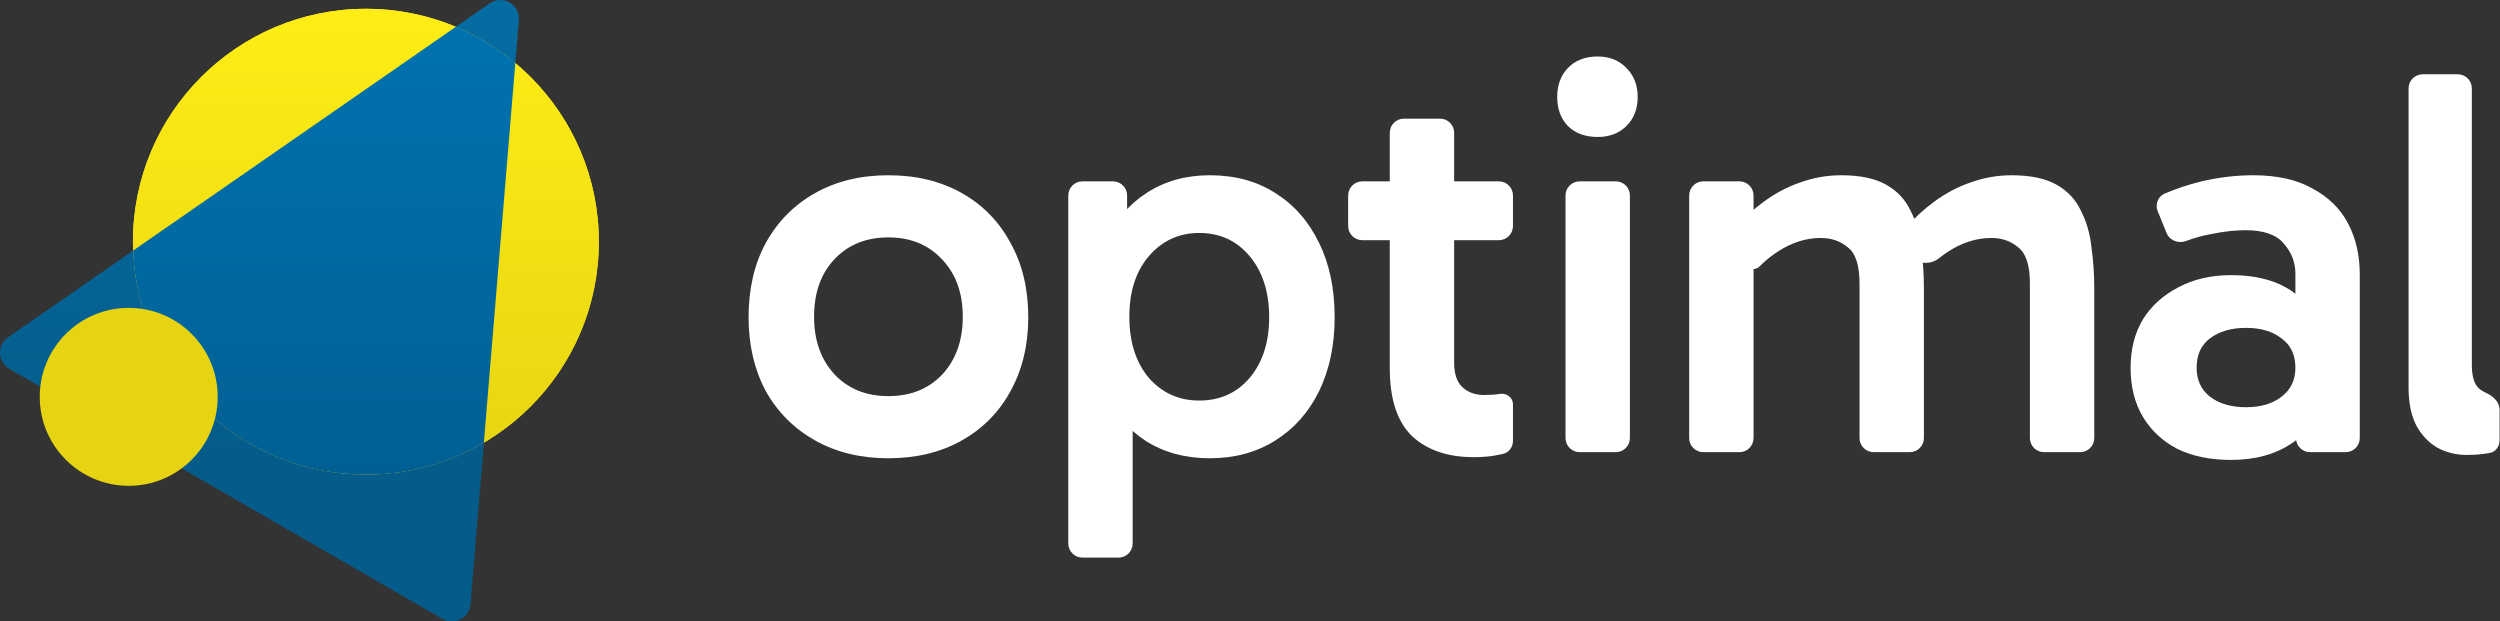 <svg xmlns="http://www.w3.org/2000/svg" width="177" height="44" viewBox="0 0 177 44" fill="none"><rect x="0" y="0" width="177" height="44" fill="#333333" stroke="none"/><path d="M42.398 17.116C42.398 26.225 35.014 33.609 25.905 33.609C16.796 33.609 9.412 26.225 9.412 17.116C9.412 8.007 16.796 0.623 25.905 0.623C35.014 0.623 42.398 8.007 42.398 17.116Z" fill="#FFED15"></path><path d="M42.398 17.116C42.398 26.225 35.014 33.609 25.905 33.609C16.796 33.609 9.412 26.225 9.412 17.116C9.412 8.007 16.796 0.623 25.905 0.623C35.014 0.623 42.398 8.007 42.398 17.116Z" fill="url(#paint0_linear_6037_438)"></path><path fill-rule="evenodd" clip-rule="evenodd" d="M36.485 4.464L34.257 31.341C31.808 32.783 28.953 33.609 25.905 33.609C17.006 33.609 9.753 26.562 9.424 17.743L32.274 1.898C33.81 2.542 35.227 3.411 36.485 4.464Z" fill="url(#paint1_linear_6037_438)"></path><path fill-rule="evenodd" clip-rule="evenodd" d="M36.736 1.431C36.829 0.32 35.586 -0.397 34.67 0.238L32.275 1.899C33.81 2.542 35.227 3.411 36.485 4.464L36.736 1.431ZM34.258 31.342C31.808 32.783 28.953 33.61 25.905 33.61C17.006 33.61 9.754 26.562 9.424 17.744L0.568 23.885C-0.228 24.436 -0.178 25.628 0.66 26.112L31.334 43.822C32.172 44.306 33.229 43.752 33.309 42.788L34.258 31.342Z" fill="url(#paint2_linear_6037_438)" fill-opacity="0.9"></path><path d="M15.413 28.096C15.413 31.575 12.593 34.396 9.114 34.396C5.635 34.396 2.814 31.575 2.814 28.096C2.814 24.617 5.635 21.797 9.114 21.797C12.593 21.797 15.413 24.617 15.413 28.096Z" fill="#E6D412"></path><path d="M174.653 32.21C173.893 32.21 173.199 32.039 172.57 31.699C171.942 31.332 171.444 30.808 171.077 30.128C170.711 29.42 170.527 28.53 170.527 27.456V6.258C170.527 5.706 170.975 5.258 171.527 5.258H174.006C174.559 5.258 175.006 5.706 175.006 6.258V25.845C175.006 26.709 175.203 27.286 175.596 27.574C175.723 27.667 175.857 27.745 175.998 27.808C176.502 28.034 176.971 28.454 176.971 29.006V31.175C176.971 31.605 176.696 31.993 176.272 32.07C176.144 32.093 176.01 32.114 175.871 32.131C175.478 32.184 175.072 32.21 174.653 32.21Z" fill="white"></path><path d="M157.957 32.563C156.49 32.563 155.22 32.301 154.146 31.777C153.098 31.227 152.286 30.468 151.71 29.499C151.134 28.53 150.846 27.377 150.846 26.041C150.846 24.732 151.134 23.592 151.71 22.623C152.312 21.654 153.151 20.895 154.225 20.345C155.298 19.768 156.543 19.48 157.957 19.48C159.817 19.48 161.31 19.899 162.436 20.737C163.239 21.322 163.865 22.072 164.312 22.987C164.606 23.591 164.091 24.225 163.421 24.179C162.911 24.143 162.514 23.719 162.514 23.207V19.362C162.514 18.576 162.239 17.869 161.689 17.241C161.165 16.612 160.262 16.298 158.978 16.298C158.245 16.298 157.433 16.389 156.543 16.573C155.961 16.675 155.369 16.839 154.765 17.065C154.227 17.265 153.61 17.029 153.394 16.498L152.766 14.955C152.569 14.471 152.777 13.914 153.257 13.708C154.1 13.345 154.973 13.056 155.875 12.84C157.106 12.552 158.324 12.408 159.528 12.408C161.231 12.408 162.632 12.723 163.732 13.351C164.859 13.954 165.697 14.779 166.247 15.826C166.797 16.874 167.072 18.079 167.072 19.441V31.013C167.072 31.566 166.624 32.013 166.072 32.013H163.554C163.001 32.013 162.554 31.566 162.554 31.013V29.117C162.554 28.714 162.818 28.359 163.204 28.244C163.893 28.038 164.519 28.674 164.173 29.304C163.712 30.142 163.094 30.822 162.318 31.345C161.139 32.157 159.686 32.563 157.957 32.563ZM159.018 28.831C160.065 28.831 160.904 28.582 161.532 28.084C162.187 27.587 162.514 26.906 162.514 26.041C162.514 25.125 162.187 24.43 161.532 23.959C160.904 23.461 160.065 23.213 159.018 23.213C157.97 23.213 157.119 23.461 156.464 23.959C155.835 24.43 155.521 25.125 155.521 26.041C155.521 26.906 155.835 27.587 156.464 28.084C157.119 28.582 157.97 28.831 159.018 28.831Z" fill="white"></path><path d="M120.594 32.013C120.041 32.013 119.594 31.566 119.594 31.013V13.84C119.594 13.288 120.041 12.84 120.594 12.84H123.151C123.704 12.84 124.151 13.288 124.151 13.84V15.857C124.151 16.104 123.958 16.308 123.711 16.32C123.302 16.341 123.075 15.867 123.365 15.578C123.846 15.099 124.344 14.671 124.858 14.294C125.67 13.692 126.535 13.233 127.451 12.919C128.394 12.579 129.364 12.408 130.359 12.408C131.695 12.408 132.755 12.631 133.541 13.076C134.327 13.521 134.903 14.137 135.27 14.923C135.663 15.682 135.912 16.547 136.016 17.516C136.147 18.459 136.213 19.441 136.213 20.462V31.013C136.213 31.566 135.765 32.013 135.213 32.013H132.655C132.103 32.013 131.655 31.566 131.655 31.013V20.07C131.655 18.786 131.38 17.935 130.83 17.516C130.306 17.07 129.665 16.848 128.905 16.848C127.857 16.848 126.836 17.175 125.841 17.83C125.38 18.133 124.967 18.47 124.602 18.84C124.192 19.256 123.352 19.068 123.269 18.49L123.243 18.311C123.204 18.037 123.417 17.791 123.695 17.791C123.947 17.791 124.151 17.995 124.151 18.247V31.013C124.151 31.566 123.704 32.013 123.151 32.013H120.594ZM144.717 32.013C144.165 32.013 143.717 31.566 143.717 31.013V20.07C143.717 18.786 143.442 17.935 142.892 17.516C142.368 17.07 141.739 16.848 141.006 16.848C139.932 16.848 138.898 17.175 137.902 17.83C137.676 17.979 137.462 18.135 137.259 18.3C136.548 18.877 135.219 18.624 135.021 17.73L134.827 16.858C134.759 16.554 134.835 16.235 135.043 16.004C135.632 15.35 136.257 14.78 136.92 14.294C137.732 13.692 138.596 13.233 139.513 12.919C140.456 12.579 141.425 12.408 142.42 12.408C143.756 12.408 144.817 12.631 145.603 13.076C146.389 13.521 146.965 14.137 147.331 14.923C147.724 15.682 147.973 16.547 148.078 17.516C148.209 18.459 148.274 19.441 148.274 20.462V31.013C148.274 31.566 147.827 32.013 147.274 32.013H144.717Z" fill="white"></path><path d="M115.397 31.013C115.397 31.565 114.949 32.013 114.397 32.013H111.839C111.287 32.013 110.839 31.565 110.839 31.013V13.84C110.839 13.288 111.287 12.84 111.839 12.84H114.397C114.949 12.84 115.397 13.288 115.397 13.84V31.013ZM110.25 6.868C110.25 6.03 110.499 5.349 110.996 4.825C111.52 4.275 112.228 4 113.118 4C113.956 4 114.637 4.275 115.161 4.825C115.685 5.349 115.947 6.03 115.947 6.868C115.947 7.706 115.685 8.387 115.161 8.911C114.637 9.435 113.956 9.697 113.118 9.697C112.228 9.697 111.52 9.435 110.996 8.911C110.499 8.387 110.25 7.706 110.25 6.868Z" fill="white"></path><path d="M104.328 32.366C102.495 32.366 101.041 31.869 99.967 30.873C98.92 29.852 98.396 28.254 98.396 26.08V13.076V12.84V9.4C98.396 8.848 98.844 8.4 99.396 8.4H101.953C102.506 8.4 102.953 8.848 102.953 9.4V25.687C102.953 26.473 103.15 27.049 103.543 27.416C103.936 27.783 104.446 27.966 105.075 27.966C105.494 27.966 105.874 27.94 106.214 27.887C106.67 27.817 107.118 28.155 107.118 28.616V31.213C107.118 31.644 106.844 32.031 106.425 32.132C106.242 32.175 106.054 32.215 105.861 32.248C105.442 32.327 104.931 32.366 104.328 32.366ZM96.449 17.005C95.897 17.005 95.449 16.557 95.449 16.005V13.84C95.449 13.288 95.897 12.84 96.449 12.84H106.118C106.67 12.84 107.118 13.288 107.118 13.84V16.005C107.118 16.557 106.67 17.005 106.118 17.005H96.449Z" fill="white"></path><path d="M85.653 32.445C83.925 32.445 82.419 32.039 81.135 31.227C79.878 30.416 78.896 29.263 78.189 27.77C77.481 26.277 77.128 24.509 77.128 22.466C77.128 20.423 77.481 18.655 78.189 17.162C78.922 15.643 79.917 14.477 81.174 13.665C82.458 12.827 83.951 12.408 85.653 12.408C87.434 12.408 88.98 12.827 90.289 13.665C91.625 14.504 92.66 15.682 93.393 17.201C94.127 18.694 94.493 20.449 94.493 22.466C94.493 24.43 94.127 26.172 93.393 27.691C92.66 29.184 91.625 30.35 90.289 31.188C88.954 32.026 87.408 32.445 85.653 32.445ZM76.635 39.478C76.082 39.478 75.635 39.03 75.635 38.478V13.84C75.635 13.288 76.082 12.84 76.635 12.84H78.799C79.352 12.84 79.799 13.288 79.799 13.84V17.044V27.102C79.799 27.211 79.887 27.299 79.996 27.299C80.104 27.299 80.192 27.387 80.192 27.495V38.478C80.192 39.03 79.745 39.478 79.192 39.478H76.635ZM84.907 28.359C86.374 28.359 87.565 27.822 88.482 26.748C89.399 25.648 89.857 24.221 89.857 22.466C89.857 20.685 89.399 19.244 88.482 18.144C87.565 17.044 86.374 16.494 84.907 16.494C83.466 16.494 82.275 17.044 81.332 18.144C80.415 19.218 79.957 20.646 79.957 22.427C79.957 24.208 80.415 25.648 81.332 26.748C82.275 27.822 83.466 28.359 84.907 28.359Z" fill="white"></path><path d="M62.901 32.445C60.936 32.445 59.208 32.026 57.715 31.188C56.222 30.35 55.056 29.184 54.218 27.691C53.406 26.172 53 24.43 53 22.466C53 20.449 53.406 18.694 54.218 17.201C55.056 15.682 56.222 14.504 57.715 13.665C59.208 12.827 60.936 12.408 62.901 12.408C64.865 12.408 66.594 12.827 68.087 13.665C69.58 14.504 70.732 15.682 71.544 17.201C72.382 18.694 72.801 20.449 72.801 22.466C72.801 24.43 72.382 26.172 71.544 27.691C70.732 29.184 69.58 30.35 68.087 31.188C66.594 32.026 64.865 32.445 62.901 32.445ZM62.901 28.045C64.472 28.045 65.743 27.534 66.712 26.513C67.681 25.465 68.165 24.103 68.165 22.427C68.165 20.75 67.681 19.402 66.712 18.38C65.743 17.332 64.472 16.808 62.901 16.808C61.329 16.808 60.059 17.319 59.09 18.341C58.121 19.362 57.636 20.724 57.636 22.427C57.636 24.103 58.121 25.465 59.09 26.513C60.059 27.534 61.329 28.045 62.901 28.045Z" fill="white"></path><defs><linearGradient id="paint0_linear_6037_438" x1="25.905" y1="0.623" x2="25.905" y2="33.609" gradientUnits="userSpaceOnUse"><stop stop-color="#FFED15"></stop><stop offset="1" stop-color="#E6D412"></stop></linearGradient><linearGradient id="paint1_linear_6037_438" x1="22.954" y1="1.898" x2="22.954" y2="33.609" gradientUnits="userSpaceOnUse"><stop stop-color="#0072AE"></stop><stop offset="1" stop-color="#006094"></stop></linearGradient><linearGradient id="paint2_linear_6037_438" x1="22.955" y1="1.899" x2="22.955" y2="33.61" gradientUnits="userSpaceOnUse"><stop stop-color="#0072AE"></stop><stop offset="1" stop-color="#006094"></stop></linearGradient></defs></svg>